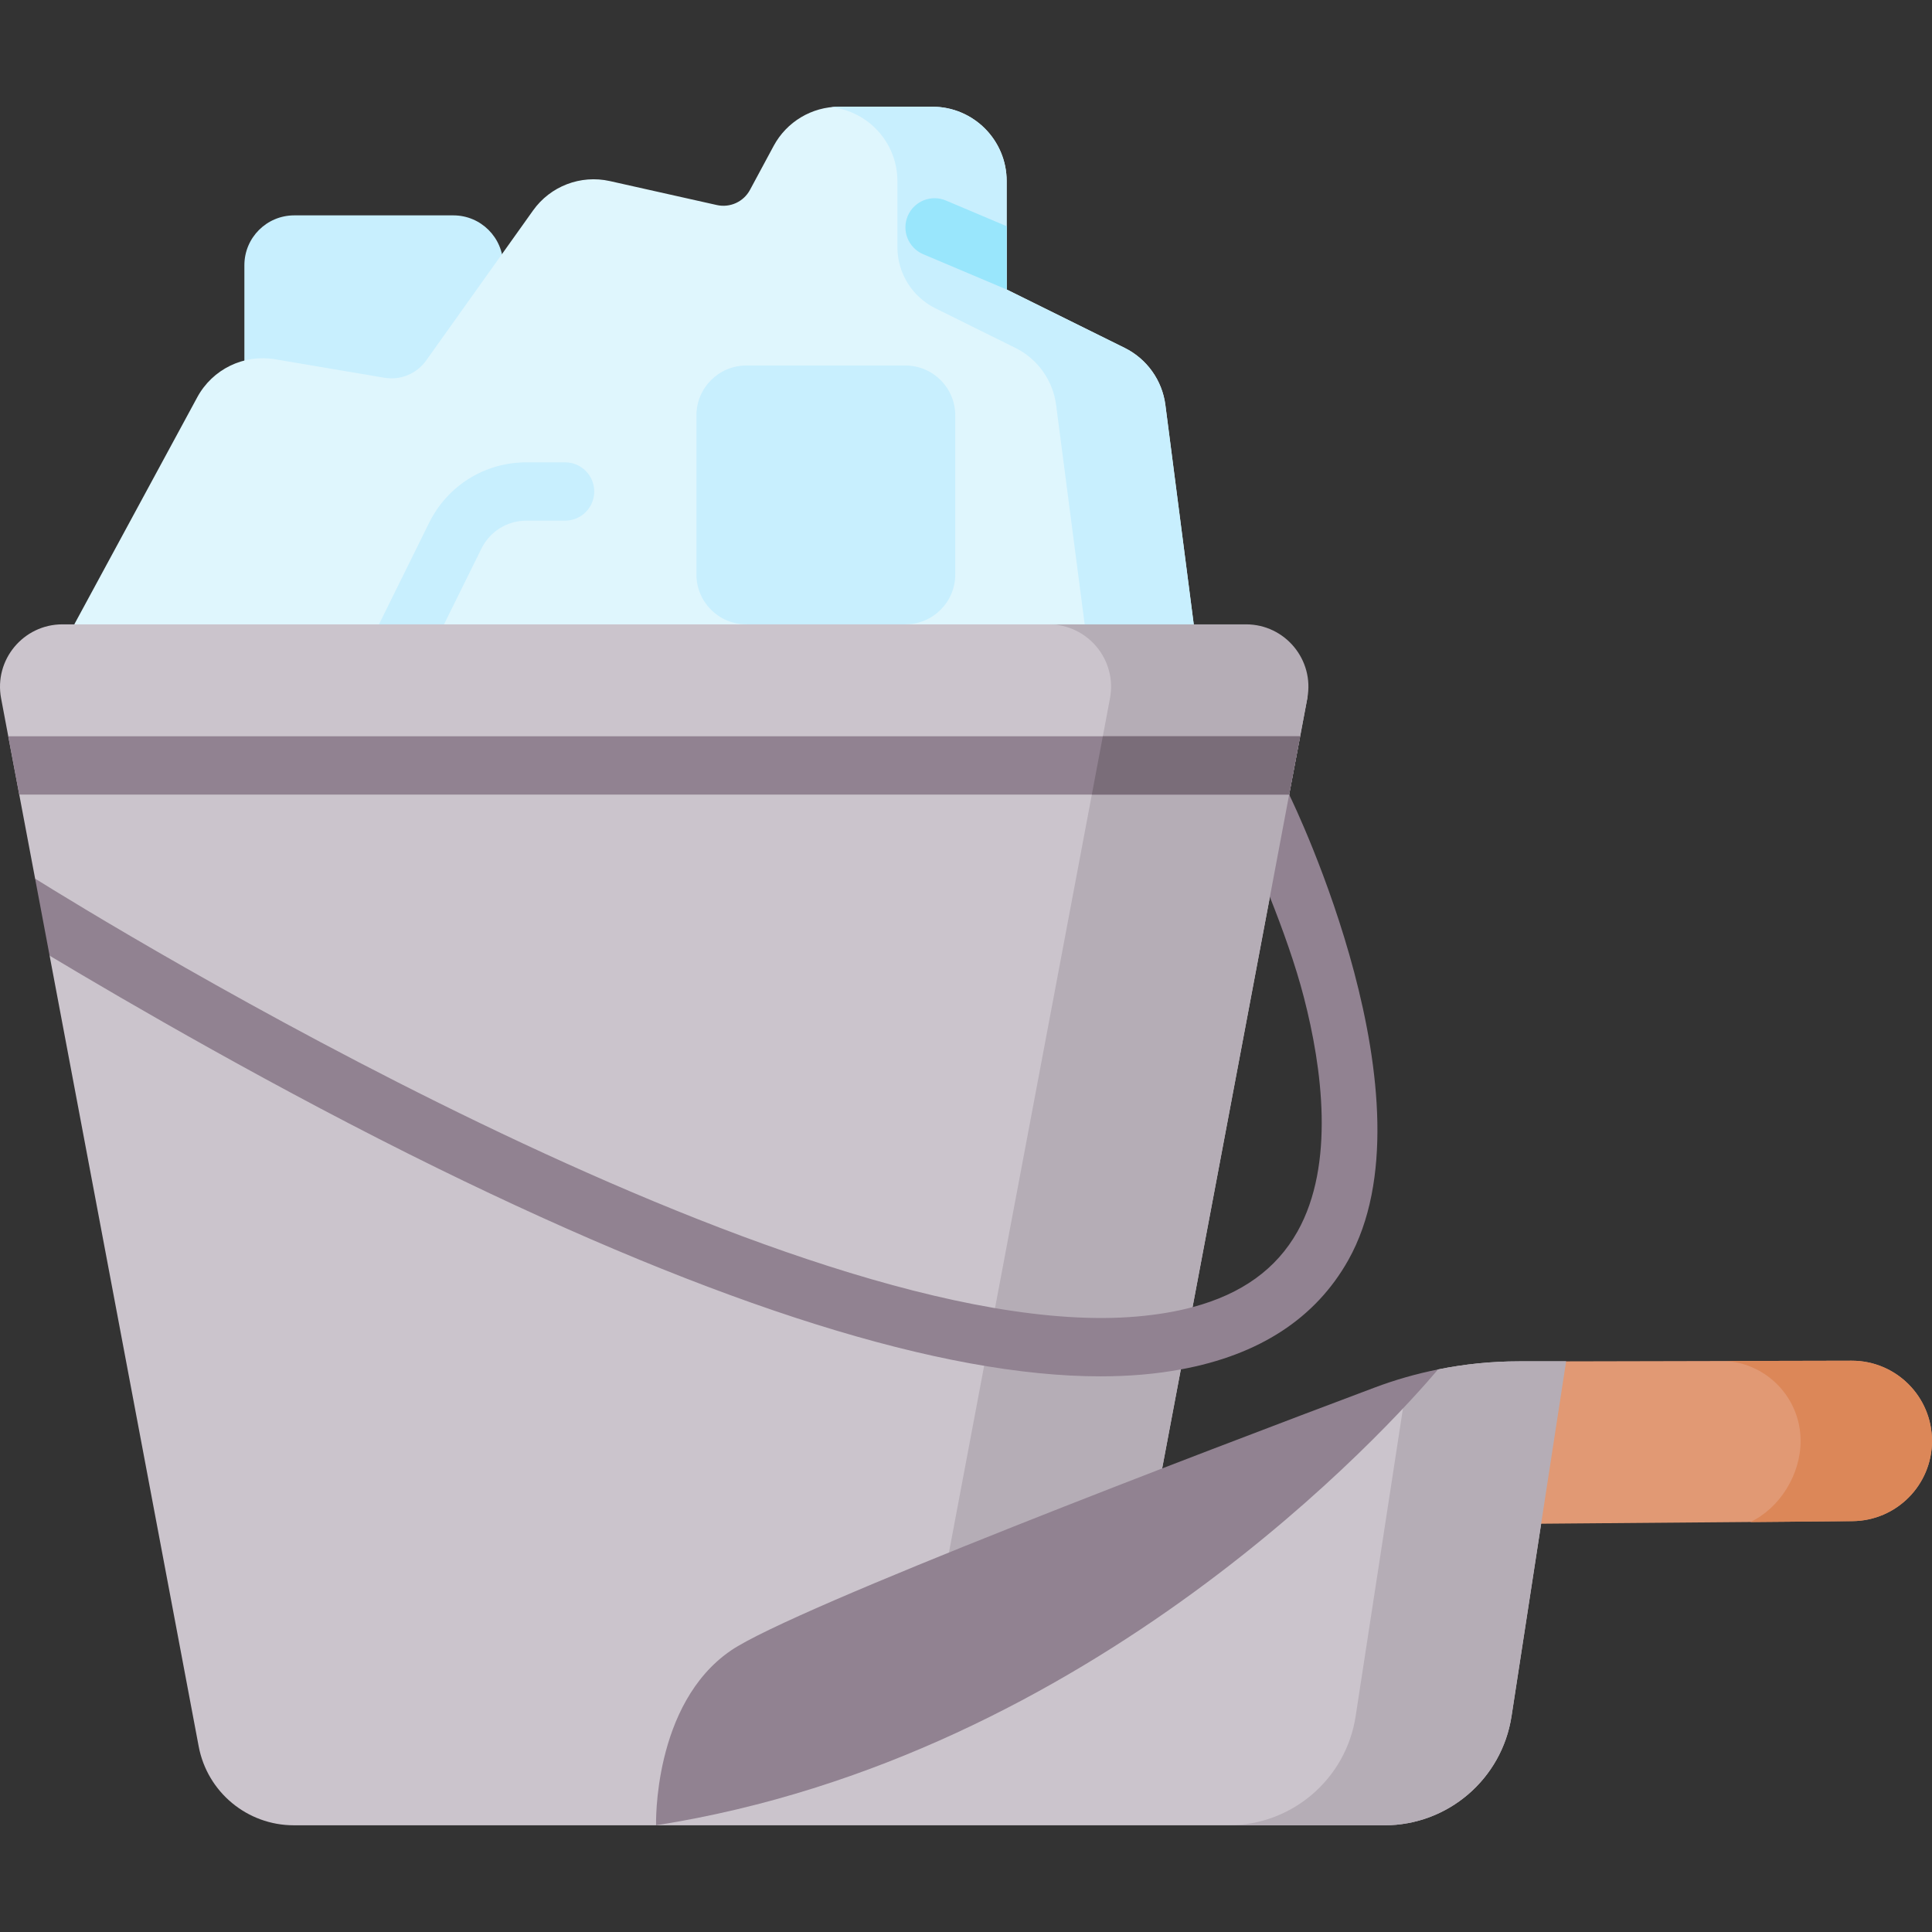 <svg id="Capa_1" enable-background="new 0 0 512 512" viewBox="0 0 512 512" xmlns="http://www.w3.org/2000/svg"><rect x="0" y="0" width="512" height="512" fill="#333333" stroke="none"/><g><path d="m120.143 125.664h-42.171c-7.294 0-13.208-5.913-13.208-13.208v-42.172c0-7.294 5.913-13.208 13.208-13.208h42.172c7.294 0 13.208 5.913 13.208 13.208v42.172c-.001 7.294-5.914 13.208-13.209 13.208z" fill="#c8effe"/><path d="m316.359 165.458-142.499 12.314-154.171-12.314 32.595-60.193c4.018-7.417 12.3-11.456 20.614-10.055l28.971 4.899c4.264.721 8.565-1.058 11.074-4.58l28.317-39.744c4.595-6.459 12.62-9.529 20.356-7.798l28.352 6.351c3.495.783 7.085-.856 8.782-4.01l6.288-11.684c3.441-6.377 10.106-10.364 17.358-10.364h24.673c10.884 0 19.707 8.823 19.707 19.707v28.732l31.266 15.473c5.903 2.926 9.951 8.602 10.796 15.133z" fill="#dff6fd"/><path d="m316.349 165.458-28.193 5.425-8.275-63.557c-.845-6.531-4.893-12.208-10.796-15.133l-21.191-10.487c-6.171-3.049-10.075-9.344-10.075-16.236v-17.483c0-10.158-7.695-18.533-17.575-19.584.711-.082 1.432-.124 2.153-.124h24.673c10.889 0 19.707 8.829 19.707 19.707v28.732l31.266 15.473c5.903 2.926 9.951 8.602 10.796 15.133z" fill="#c8effe"/><g><path d="m106.779 177.772c-1.149 0-2.316-.257-3.415-.8-3.826-1.89-5.395-6.523-3.506-10.349l13.866-28.074c4.882-9.884 14.763-16.025 25.788-16.025h10.241c4.268 0 7.726 3.459 7.726 7.726s-3.459 7.726-7.726 7.726h-10.241c-5.101 0-9.673 2.842-11.933 7.415l-13.866 28.073c-1.346 2.727-4.085 4.308-6.934 4.308z" fill="#c8effe"/></g><path d="m239.943 165.457-23.356 8.622-18.815-8.622c-7.294 0-13.208-5.913-13.208-13.208v-42.172c0-7.294 5.913-13.208 13.208-13.208h42.172c7.294 0 13.208 5.913 13.208 13.208v42.172c-.001 7.295-5.914 13.208-13.209 13.208z" fill="#c8effe"/><g><path d="m266.776 59.947v16.771l-22.18-9.375c-3.915-1.7-5.707-6.253-4.007-10.168s6.243-5.707 10.158-4.007z" fill="#99e6fc"/></g><path d="m346.45 185.062-1.896 10.054-2.915 15.453 2.915 18.708-8.025 8.427-20.49 108.704-3.111 16.503-18.832 99.906-56.392 9.807-63.84 11.095h-96.001c-12.331 0-22.921-8.787-25.208-20.902l-39.508-209.557 3.709-8.118-7.551-12.3-4.203-22.272-2.915-15.453-1.897-10.055c-1.916-10.188 5.893-19.604 16.256-19.604h261.355c10.365 0 70.475 9.416 68.549 19.604z" fill="#cbc4cc"/><path d="m346.45 185.062-1.896 10.054-2.915 15.453 2.915 18.708-8.025 8.427-20.49 108.704-3.111 16.503-18.832 99.906-56.392 9.807c1.988-2.874 3.41-6.191 4.09-9.807l52.364-277.756c1.916-10.188-5.893-19.604-16.256-19.604h52.302c10.364.001 18.172 9.417 16.246 19.605z" fill="#b5adb6"/><path d="m415.039 360.769-14.474 94.076c-2.555 16.606-16.843 28.876-33.656 28.876h-193.044l198.762-115.864 8.478-4.945c7.047-1.422 14.227-2.143 21.448-2.143z" fill="#cbc4cc"/><path d="m415.035 360.771-14.337 43.095 90.24-.752c11.663-.106 21.062-9.591 21.062-21.254 0-11.758-9.545-21.282-21.303-21.256z" fill="#e19974"/><path d="m512 381.856c0 11.662-9.395 21.15-21.067 21.263l-27.104.247c7.829-3.698 13.351-12.568 13.351-21.51 0-11.239-8.736-20.418-19.779-21.18l33.295-.072c11.754-.031 21.304 9.498 21.304 21.252z" fill="#dc8758"/><path d="m415.039 360.769-14.474 94.076c-2.555 16.606-16.843 28.876-33.656 28.876h-41.31c16.812 0 31.101-12.269 33.656-28.876l13.372-86.988 8.478-4.945c7.047-1.422 14.227-2.143 21.448-2.143z" fill="#b5adb6"/><path d="m381.105 362.912c-12.62 14.876-91.366 102.636-207.24 120.809 0 0-.927-32.162 19.882-46.348 16.534-11.27 126.196-52.992 170.556-69.66 5.48-2.061 11.095-3.668 16.802-4.801z" fill="#918291"/><path d="m341.639 210.569-5.11 27.135c3.297 8.293 6.799 17.977 9.035 26.692 4.76 18.42 8.314 44.143-1.731 61.996-5.583 9.91-14.732 16.524-27.794 20.016-4.461 1.195-9.385 2.019-14.773 2.483-90.985 7.901-275.448-105.727-291.962-116.049l3.843 20.418c20.14 12.074 60.502 35.593 103.018 56.433 74.626 36.571 133.542 55.053 175.418 55.053 3.812 0 7.5-.155 11.023-.453 3.585-.309 7.026-.773 10.322-1.38 20.809-3.832 35.706-13.547 44.37-28.948 23.611-41.971-14.227-120.501-15.659-123.396z" fill="#918291"/><g><path d="m344.554 195.117-2.915 15.452h-336.538l-2.915-15.452z" fill="#918291"/></g><path d="m344.554 195.117-2.915 15.452h-52.292l2.916-15.452z" fill="#7a6d79"/></g><g/><g/><g/><g/><g/><g/><g/><g/><g/><g/><g/><g/><g/><g/><g/></svg>